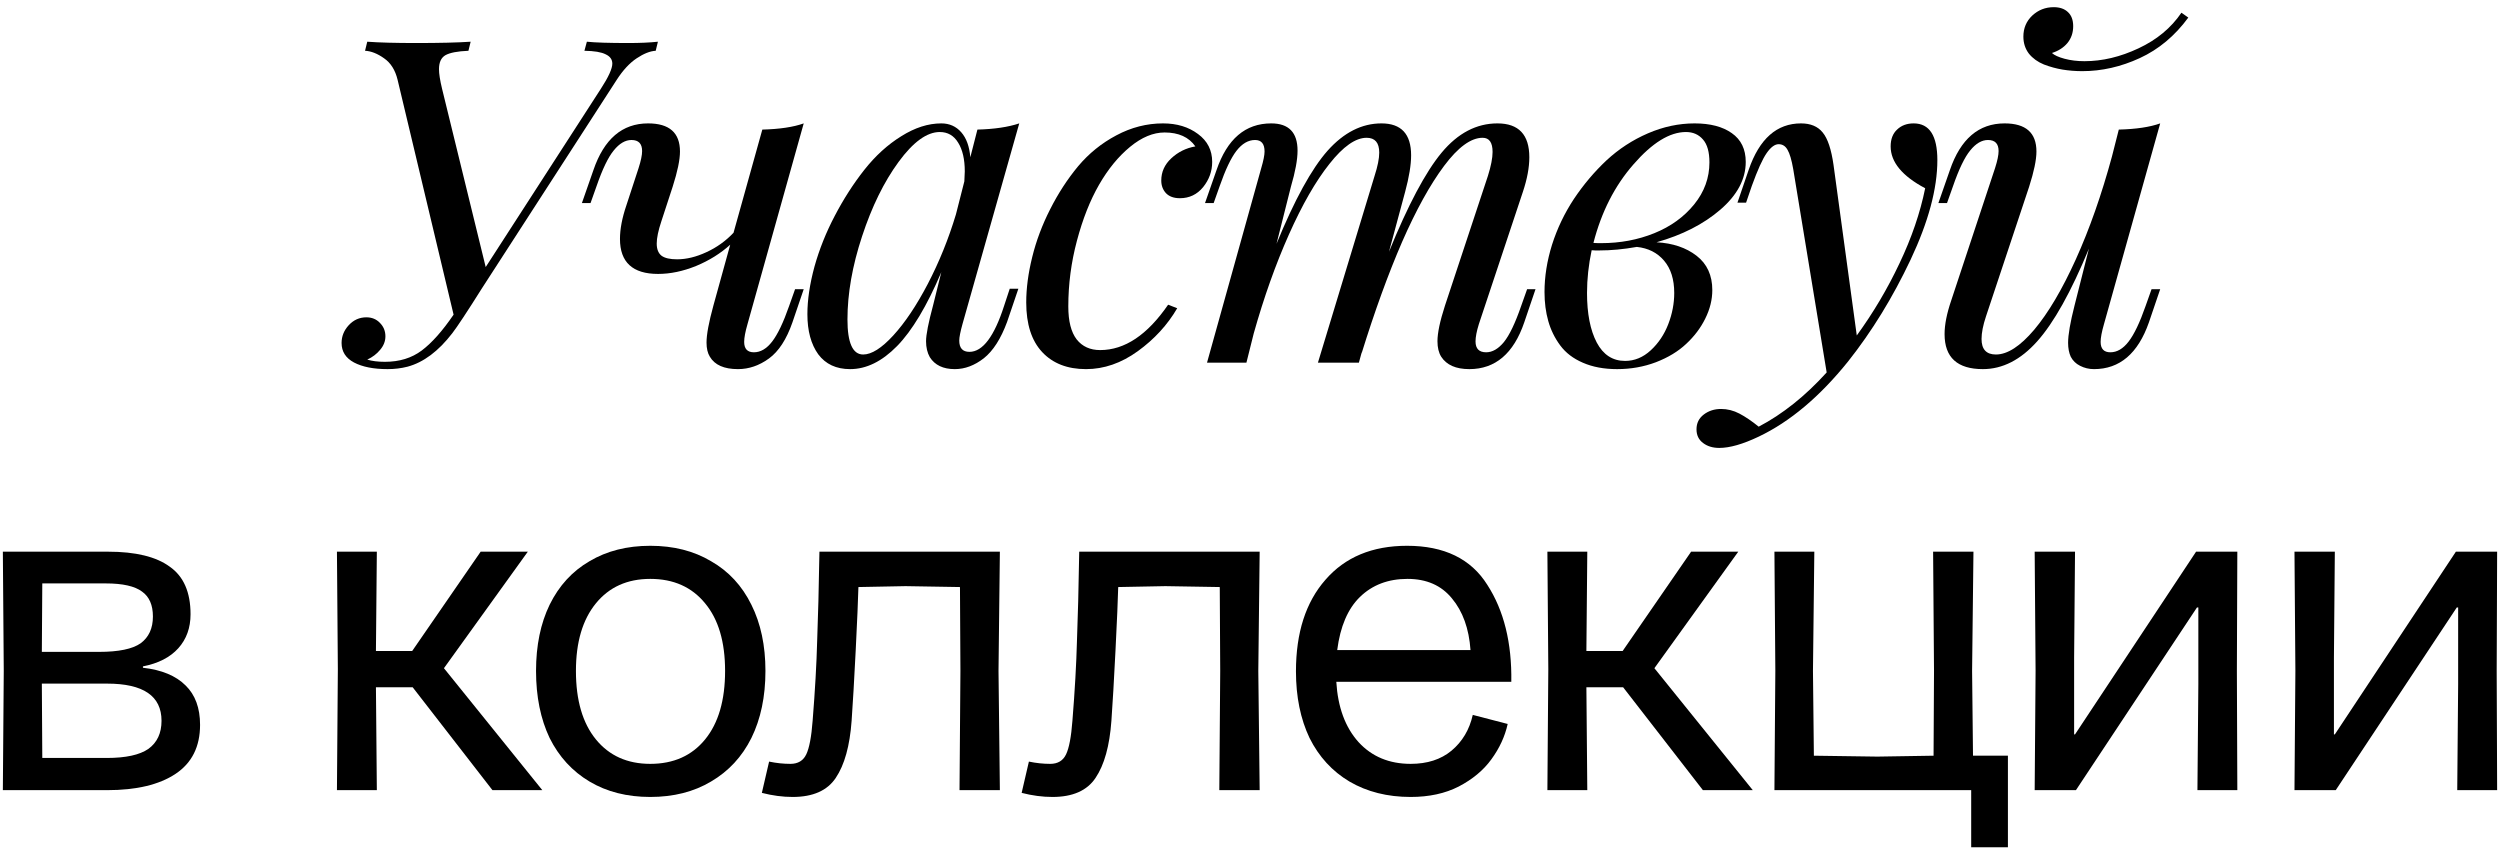 <?xml version="1.0" encoding="UTF-8"?> <svg xmlns="http://www.w3.org/2000/svg" width="193" height="66" viewBox="0 0 193 66" fill="none"><path d="M45.118 3.92L45.306 3.22C45.955 3.288 47.026 3.322 48.519 3.322C49.396 3.322 50.153 3.288 50.791 3.22L50.621 3.92C50.188 3.943 49.698 4.137 49.151 4.501C48.604 4.866 48.091 5.419 47.613 6.159L37.205 22.258C36.066 24.069 35.302 25.226 34.915 25.727C33.844 27.117 32.693 27.977 31.463 28.308C30.973 28.433 30.46 28.496 29.925 28.496C28.842 28.496 27.977 28.325 27.327 27.983C26.689 27.641 26.37 27.14 26.37 26.479C26.37 25.966 26.552 25.511 26.917 25.112C27.293 24.702 27.749 24.497 28.284 24.497C28.706 24.497 29.053 24.639 29.327 24.924C29.611 25.209 29.754 25.556 29.754 25.966C29.754 26.342 29.617 26.69 29.344 27.009C29.082 27.328 28.751 27.578 28.352 27.761C28.717 27.875 29.173 27.932 29.72 27.932C30.836 27.932 31.782 27.641 32.557 27.06C33.343 26.468 34.163 25.545 35.017 24.291L30.694 6.159C30.512 5.407 30.164 4.855 29.651 4.501C29.139 4.137 28.649 3.943 28.182 3.92L28.352 3.22C29.275 3.288 30.534 3.322 32.129 3.322C33.929 3.322 35.331 3.288 36.334 3.22L36.163 3.92C35.319 3.955 34.727 4.069 34.385 4.262C34.055 4.456 33.89 4.815 33.89 5.339C33.89 5.692 33.969 6.199 34.129 6.86L37.496 20.617L46.382 6.86C46.975 5.948 47.271 5.299 47.271 4.912C47.271 4.593 47.1 4.353 46.758 4.194C46.428 4.023 45.881 3.932 45.118 3.92Z" fill="black"></path><path d="M61.38 22.326H62.047L61.175 24.89C60.719 26.2 60.116 27.128 59.364 27.675C58.612 28.222 57.814 28.496 56.971 28.496C55.9 28.496 55.177 28.177 54.801 27.539C54.63 27.265 54.544 26.901 54.544 26.445C54.544 25.83 54.721 24.878 55.074 23.591L56.373 18.891C55.632 19.563 54.755 20.11 53.741 20.532C52.727 20.942 51.747 21.147 50.802 21.147C48.842 21.147 47.862 20.247 47.862 18.447C47.862 17.683 48.028 16.817 48.358 15.849L49.298 12.978C49.48 12.408 49.571 11.97 49.571 11.662C49.571 11.092 49.298 10.808 48.751 10.808C48.272 10.808 47.817 11.075 47.384 11.611C46.951 12.135 46.507 13.058 46.051 14.379L45.589 15.678H44.923L45.812 13.132C46.632 10.728 48.039 9.526 50.033 9.526C51.673 9.526 52.494 10.249 52.494 11.696C52.494 12.334 52.306 13.24 51.93 14.414L51.058 17.08C50.819 17.797 50.699 18.373 50.699 18.806C50.699 19.239 50.825 19.552 51.075 19.746C51.326 19.928 51.725 20.019 52.271 20.019C52.989 20.019 53.741 19.837 54.527 19.472C55.325 19.108 56.026 18.606 56.629 17.968L58.851 10.004C60.184 9.97 61.249 9.811 62.047 9.526L57.706 25.026C57.535 25.619 57.45 26.075 57.45 26.394C57.45 26.929 57.7 27.197 58.202 27.197C58.714 27.197 59.181 26.923 59.603 26.377C60.036 25.818 60.475 24.901 60.919 23.625L61.38 22.326Z" fill="black"></path><path d="M78.617 22.292L77.746 24.855C77.267 26.154 76.669 27.088 75.951 27.658C75.233 28.216 74.487 28.496 73.712 28.496C72.812 28.496 72.169 28.188 71.781 27.573C71.588 27.231 71.491 26.821 71.491 26.342C71.491 25.841 71.673 24.912 72.038 23.557L72.67 21.01C71.553 23.631 70.414 25.533 69.252 26.718C68.09 27.903 66.882 28.496 65.629 28.496C64.558 28.496 63.738 28.114 63.168 27.351C62.61 26.576 62.331 25.545 62.331 24.257C62.331 23.152 62.513 21.927 62.877 20.583C63.253 19.239 63.778 17.928 64.45 16.652C65.122 15.365 65.879 14.186 66.723 13.115C67.577 12.032 68.528 11.166 69.577 10.517C70.625 9.856 71.656 9.526 72.67 9.526C73.296 9.526 73.809 9.754 74.208 10.21C74.607 10.665 74.84 11.309 74.909 12.141L75.456 10.004C76.754 9.97 77.831 9.811 78.686 9.526L74.311 24.992C74.14 25.607 74.054 26.04 74.054 26.291C74.054 26.872 74.316 27.163 74.84 27.163C75.866 27.163 76.76 25.972 77.523 23.591L77.951 22.292H78.617ZM73.798 16.55L74.447 14.003C74.47 13.639 74.481 13.383 74.481 13.234C74.481 12.3 74.311 11.56 73.969 11.013C73.638 10.466 73.165 10.192 72.55 10.192C71.559 10.192 70.499 10.961 69.371 12.499C68.244 14.038 67.304 15.952 66.552 18.242C65.8 20.52 65.424 22.662 65.424 24.668C65.424 26.468 65.828 27.368 66.637 27.368C67.287 27.368 68.061 26.878 68.961 25.898C69.861 24.918 70.75 23.591 71.627 21.916C72.505 20.23 73.228 18.441 73.798 16.55Z" fill="black"></path><path d="M90.18 23.523L90.881 23.796C90.129 25.083 89.115 26.189 87.839 27.111C86.563 28.034 85.23 28.496 83.84 28.496C82.404 28.496 81.276 28.057 80.456 27.18C79.636 26.302 79.225 25.026 79.225 23.352C79.225 22.258 79.379 21.09 79.687 19.848C79.995 18.595 80.456 17.364 81.071 16.157C81.686 14.938 82.404 13.832 83.225 12.841C84.056 11.85 85.042 11.053 86.181 10.449C87.332 9.834 88.534 9.526 89.787 9.526C90.858 9.526 91.758 9.799 92.487 10.346C93.216 10.882 93.581 11.599 93.581 12.499C93.581 13.217 93.347 13.867 92.88 14.448C92.413 15.017 91.815 15.302 91.086 15.302C90.619 15.302 90.26 15.171 90.009 14.909C89.77 14.647 89.65 14.322 89.65 13.935C89.65 13.274 89.907 12.705 90.419 12.226C90.944 11.736 91.564 11.428 92.282 11.303C91.781 10.585 90.989 10.227 89.907 10.227C89.029 10.227 88.141 10.597 87.241 11.337C86.341 12.078 85.543 13.052 84.848 14.26C84.153 15.467 83.584 16.909 83.139 18.584C82.695 20.247 82.473 21.939 82.473 23.659C82.473 24.799 82.689 25.647 83.122 26.206C83.555 26.752 84.159 27.026 84.933 27.026C86.825 27.026 88.574 25.858 90.18 23.523Z" fill="black"></path><path d="M118.542 22.326L117.671 24.89C116.851 27.294 115.438 28.496 113.433 28.496C112.396 28.496 111.672 28.177 111.262 27.539C111.068 27.231 110.972 26.832 110.972 26.342C110.972 25.704 111.165 24.787 111.553 23.591L114.868 13.576C115.107 12.813 115.227 12.198 115.227 11.73C115.227 11.001 114.971 10.637 114.458 10.637C113.558 10.637 112.567 11.36 111.484 12.807C110.402 14.254 109.32 16.214 108.237 18.686C107.166 21.158 106.124 24.029 105.11 27.299L105.144 27.128L104.905 28H101.743L106.118 13.576C106.357 12.836 106.477 12.238 106.477 11.782C106.477 11.018 106.152 10.637 105.503 10.637C104.648 10.637 103.691 11.309 102.632 12.653C101.572 13.986 100.53 15.803 99.504 18.105C98.479 20.406 97.573 22.953 96.787 25.744L96.223 28H93.181L97.368 12.978C97.539 12.397 97.624 11.97 97.624 11.696C97.624 11.104 97.379 10.808 96.89 10.808C96.365 10.808 95.887 11.087 95.454 11.645C95.032 12.192 94.6 13.103 94.155 14.379L93.694 15.678H93.027L93.916 13.132C94.736 10.728 96.143 9.526 98.137 9.526C99.493 9.526 100.171 10.227 100.171 11.628C100.171 12.323 100 13.252 99.658 14.414L98.547 18.823C99.937 15.428 101.253 13.029 102.495 11.628C103.748 10.227 105.133 9.526 106.648 9.526C108.175 9.526 108.938 10.346 108.938 11.987C108.938 12.727 108.784 13.667 108.477 14.807L107.229 19.438C108.699 15.826 110.054 13.274 111.296 11.782C112.55 10.278 113.985 9.526 115.603 9.526C117.244 9.526 118.064 10.398 118.064 12.141C118.064 12.927 117.899 13.815 117.568 14.807L114.167 25.026C113.997 25.573 113.911 26.018 113.911 26.359C113.911 26.918 114.185 27.197 114.731 27.197C115.21 27.197 115.666 26.935 116.099 26.411C116.532 25.875 116.976 24.947 117.432 23.625L117.893 22.326H118.542Z" fill="black"></path><path d="M134.771 12.499C134.771 13.832 134.116 15.063 132.806 16.191C131.507 17.308 129.866 18.145 127.884 18.703C129.137 18.771 130.168 19.119 130.977 19.746C131.786 20.372 132.19 21.255 132.19 22.395C132.19 23.135 132.008 23.87 131.644 24.599C131.29 25.317 130.8 25.966 130.174 26.547C129.559 27.128 128.778 27.601 127.832 27.966C126.898 28.319 125.901 28.496 124.842 28.496C123.828 28.496 122.945 28.33 122.193 28C121.452 27.681 120.871 27.237 120.45 26.667C120.028 26.097 119.72 25.471 119.527 24.787C119.333 24.104 119.236 23.357 119.236 22.548C119.236 21.352 119.43 20.133 119.817 18.891C120.216 17.638 120.78 16.459 121.509 15.354C122.25 14.248 123.087 13.257 124.021 12.38C124.967 11.503 126.032 10.808 127.217 10.295C128.402 9.782 129.604 9.526 130.823 9.526C132.031 9.526 132.988 9.777 133.694 10.278C134.412 10.779 134.771 11.52 134.771 12.499ZM123.013 18.754C123.15 18.766 123.349 18.771 123.611 18.771C125.081 18.771 126.448 18.515 127.713 18.002C128.977 17.49 130.003 16.749 130.789 15.781C131.575 14.812 131.968 13.73 131.968 12.534C131.968 11.736 131.803 11.149 131.473 10.773C131.142 10.386 130.704 10.192 130.157 10.192C128.903 10.192 127.553 11.024 126.106 12.688C124.659 14.339 123.628 16.362 123.013 18.754ZM129.251 22.617C129.251 21.569 128.989 20.737 128.465 20.122C127.941 19.506 127.24 19.153 126.363 19.062C125.337 19.244 124.369 19.335 123.457 19.335C123.389 19.335 123.292 19.335 123.167 19.335C123.042 19.324 122.945 19.318 122.876 19.318C122.637 20.446 122.518 21.546 122.518 22.617C122.518 24.212 122.768 25.488 123.269 26.445C123.771 27.39 124.5 27.863 125.457 27.863C126.186 27.863 126.847 27.59 127.439 27.043C128.032 26.496 128.482 25.824 128.79 25.026C129.097 24.229 129.251 23.426 129.251 22.617Z" fill="black"></path><path d="M141.549 12.739L143.343 25.898C144.619 24.143 145.719 22.286 146.642 20.327C147.576 18.367 148.237 16.436 148.624 14.533C146.847 13.588 145.958 12.511 145.958 11.303C145.958 10.745 146.123 10.312 146.454 10.004C146.784 9.685 147.211 9.526 147.735 9.526C148.954 9.526 149.564 10.472 149.564 12.363C149.564 14.562 148.875 17.125 147.496 20.053C146.117 22.97 144.511 25.585 142.677 27.898C140.489 30.62 138.188 32.557 135.772 33.708C134.553 34.289 133.539 34.58 132.73 34.58C132.229 34.58 131.813 34.454 131.483 34.204C131.141 33.953 130.97 33.6 130.97 33.144C130.97 32.666 131.158 32.284 131.534 31.999C131.91 31.714 132.354 31.572 132.867 31.572C133.357 31.572 133.83 31.691 134.286 31.931C134.741 32.17 135.237 32.506 135.772 32.939C137.618 31.971 139.367 30.575 141.019 28.752L138.438 13.063C138.313 12.346 138.165 11.844 137.994 11.56C137.835 11.275 137.607 11.132 137.311 11.132C137.014 11.132 136.707 11.36 136.388 11.816C136.069 12.272 135.687 13.115 135.243 14.345L134.798 15.644H134.132L135.003 13.098C135.824 10.716 137.168 9.526 139.037 9.526C139.777 9.526 140.335 9.759 140.711 10.227C141.099 10.694 141.378 11.531 141.549 12.739Z" fill="black"></path><path d="M168.407 0.981L168.937 1.357C167.9 2.77 166.653 3.812 165.194 4.484C163.736 5.157 162.255 5.493 160.751 5.493C160.227 5.493 159.72 5.453 159.23 5.373C158.751 5.293 158.273 5.162 157.794 4.98C157.316 4.786 156.929 4.507 156.632 4.143C156.347 3.767 156.205 3.328 156.205 2.827C156.205 2.177 156.433 1.636 156.889 1.203C157.356 0.77 157.908 0.554 158.546 0.554C159.013 0.554 159.378 0.679 159.64 0.93C159.914 1.18 160.05 1.545 160.05 2.023C160.05 2.525 159.902 2.958 159.606 3.322C159.31 3.675 158.911 3.932 158.41 4.091C158.592 4.262 158.917 4.41 159.384 4.536C159.851 4.661 160.364 4.724 160.922 4.724C162.3 4.724 163.69 4.393 165.092 3.732C166.505 3.072 167.61 2.154 168.407 0.981ZM166.767 22.326L165.895 24.89C165.052 27.294 163.639 28.496 161.657 28.496C161.269 28.496 160.91 28.41 160.58 28.239C160.261 28.08 160.022 27.846 159.862 27.539C159.726 27.242 159.657 26.884 159.657 26.462C159.657 25.847 159.822 24.89 160.153 23.591L161.264 19.199C159.885 22.537 158.552 24.924 157.265 26.359C155.989 27.784 154.593 28.496 153.078 28.496C151.107 28.496 150.121 27.596 150.121 25.795C150.121 25.066 150.292 24.2 150.634 23.198L154.018 12.978C154.2 12.408 154.291 11.97 154.291 11.662C154.291 11.092 154.018 10.808 153.471 10.808C152.992 10.808 152.536 11.075 152.103 11.611C151.671 12.135 151.226 13.058 150.77 14.379L150.309 15.678H149.643L150.531 13.132C151.352 10.728 152.759 9.526 154.752 9.526C156.393 9.526 157.213 10.249 157.213 11.696C157.213 12.334 157.025 13.24 156.649 14.414L153.317 24.428C153.089 25.112 152.975 25.693 152.975 26.171C152.975 26.969 153.345 27.368 154.086 27.368C154.975 27.368 155.96 26.73 157.042 25.454C158.125 24.166 159.196 22.355 160.255 20.019C161.315 17.672 162.243 15.029 163.041 12.089L163.571 10.004C164.904 9.97 165.969 9.811 166.767 9.526L162.426 25.026C162.255 25.619 162.169 26.075 162.169 26.394C162.169 26.929 162.42 27.197 162.921 27.197C163.434 27.197 163.901 26.923 164.323 26.377C164.756 25.818 165.194 24.901 165.639 23.625L166.1 22.326H166.767Z" fill="black"></path><path d="M0.29 51.795L0.22 42.59H8.34C10.463 42.59 12.05 42.975 13.1 43.745C14.173 44.492 14.71 45.717 14.71 47.42C14.71 48.47 14.395 49.345 13.765 50.045C13.135 50.745 12.225 51.212 11.035 51.445V51.55C12.481 51.713 13.578 52.168 14.325 52.915C15.071 53.638 15.445 54.653 15.445 55.96C15.445 57.64 14.815 58.9 13.555 59.74C12.295 60.58 10.533 61 8.27 61H0.22L0.29 51.795ZM3.265 58.515H8.235C9.705 58.515 10.778 58.282 11.455 57.815C12.131 57.325 12.47 56.602 12.47 55.645C12.47 53.732 11.07 52.775 8.27 52.775H3.23L3.265 58.515ZM7.64 50.325C9.156 50.325 10.23 50.103 10.86 49.66C11.49 49.193 11.805 48.505 11.805 47.595C11.805 46.708 11.525 46.067 10.965 45.67C10.405 45.25 9.471 45.04 8.165 45.04H3.265L3.23 50.325H7.64Z" fill="black"></path><path d="M26.082 51.655L26.012 42.59H29.092L29.022 50.255H31.822L37.107 42.59H40.747L34.272 51.585L41.867 61H38.017L31.857 53.055H29.022L29.092 61H26.012L26.082 51.655Z" fill="black"></path><path d="M50.202 61.525C48.405 61.525 46.842 61.128 45.512 60.335C44.182 59.542 43.155 58.422 42.432 56.975C41.732 55.505 41.382 53.778 41.382 51.795C41.382 49.835 41.732 48.132 42.432 46.685C43.155 45.215 44.182 44.095 45.512 43.325C46.842 42.532 48.405 42.135 50.202 42.135C51.999 42.135 53.562 42.532 54.892 43.325C56.245 44.095 57.284 45.215 58.007 46.685C58.73 48.132 59.092 49.835 59.092 51.795C59.092 53.778 58.73 55.505 58.007 56.975C57.284 58.422 56.245 59.542 54.892 60.335C53.562 61.128 51.999 61.525 50.202 61.525ZM44.462 51.795C44.462 54.058 44.975 55.82 46.002 57.08C47.029 58.34 48.429 58.97 50.202 58.97C51.999 58.97 53.41 58.34 54.437 57.08C55.464 55.82 55.977 54.058 55.977 51.795C55.977 49.555 55.464 47.817 54.437 46.58C53.41 45.32 51.999 44.69 50.202 44.69C48.429 44.69 47.029 45.32 46.002 46.58C44.975 47.84 44.462 49.578 44.462 51.795Z" fill="black"></path><path d="M61.195 61.525C60.425 61.525 59.632 61.42 58.815 61.21L59.375 58.795C59.935 58.912 60.483 58.97 61.02 58.97C61.603 58.97 62.011 58.725 62.245 58.235C62.478 57.745 62.642 56.882 62.735 55.645C62.922 53.312 63.038 51.258 63.085 49.485C63.155 47.688 63.213 45.39 63.26 42.59H77.19L77.085 51.795L77.19 61H74.075L74.145 51.795L74.11 45.32L69.91 45.25L66.27 45.32C66.246 46.253 66.177 47.887 66.06 50.22C65.943 52.53 65.838 54.338 65.745 55.645C65.605 57.582 65.197 59.052 64.52 60.055C63.867 61.035 62.758 61.525 61.195 61.525Z" fill="black"></path><path d="M81.251 61.525C80.481 61.525 79.688 61.42 78.871 61.21L79.431 58.795C79.991 58.912 80.54 58.97 81.076 58.97C81.66 58.97 82.068 58.725 82.301 58.235C82.535 57.745 82.698 56.882 82.791 55.645C82.978 53.312 83.095 51.258 83.141 49.485C83.211 47.688 83.27 45.39 83.316 42.59H97.246L97.141 51.795L97.246 61H94.131L94.201 51.795L94.166 45.32L89.966 45.25L86.326 45.32C86.303 46.253 86.233 47.887 86.116 50.22C86 52.53 85.895 54.338 85.801 55.645C85.661 57.582 85.253 59.052 84.576 60.055C83.923 61.035 82.815 61.525 81.251 61.525Z" fill="black"></path><path d="M108.903 61.525C107.106 61.525 105.531 61.128 104.178 60.335C102.848 59.542 101.821 58.422 101.098 56.975C100.398 55.505 100.048 53.79 100.048 51.83C100.048 48.843 100.806 46.487 102.323 44.76C103.84 43.01 105.94 42.135 108.623 42.135C111.493 42.135 113.558 43.138 114.818 45.145C116.101 47.128 116.72 49.625 116.673 52.635H103.163C103.28 54.595 103.851 56.147 104.878 57.29C105.905 58.41 107.246 58.97 108.903 58.97C110.186 58.97 111.236 58.632 112.053 57.955C112.893 57.255 113.441 56.333 113.698 55.19L116.393 55.89C116.183 56.847 115.763 57.757 115.133 58.62C114.526 59.46 113.686 60.16 112.613 60.72C111.563 61.257 110.326 61.525 108.903 61.525ZM113.523 50.185C113.406 48.528 112.928 47.198 112.088 46.195C111.271 45.192 110.128 44.69 108.658 44.69C107.165 44.69 105.94 45.157 104.983 46.09C104.05 47 103.466 48.365 103.233 50.185H113.523Z" fill="black"></path><path d="M119.529 51.655L119.459 42.59H122.539L122.469 50.255H125.269L130.554 42.59H134.194L127.719 51.585L135.314 61H131.464L125.304 53.055H122.469L122.539 61H119.459L119.529 51.655Z" fill="black"></path><path d="M137.056 51.795L136.986 42.59H140.066L139.961 51.795L140.031 58.34L144.931 58.41L149.271 58.34L149.306 51.795L149.236 42.59H152.351L152.246 51.795L152.316 58.34H155.011V65.41H152.176V61H136.986L137.056 51.795Z" fill="black"></path><path d="M157.147 51.795L157.077 42.59H160.192L160.122 50.78V56.695H160.192L169.537 42.59H172.722L172.687 51.795L172.722 61H169.642L169.712 52.81V46.895H169.607L160.262 61H157.077L157.147 51.795Z" fill="black"></path><path d="M177.204 51.795L177.134 42.59H180.249L180.179 50.78V56.695H180.249L189.594 42.59H192.779L192.744 51.795L192.779 61H189.699L189.769 52.81V46.895H189.664L180.319 61H177.134L177.204 51.795Z" fill="black"></path></svg> 